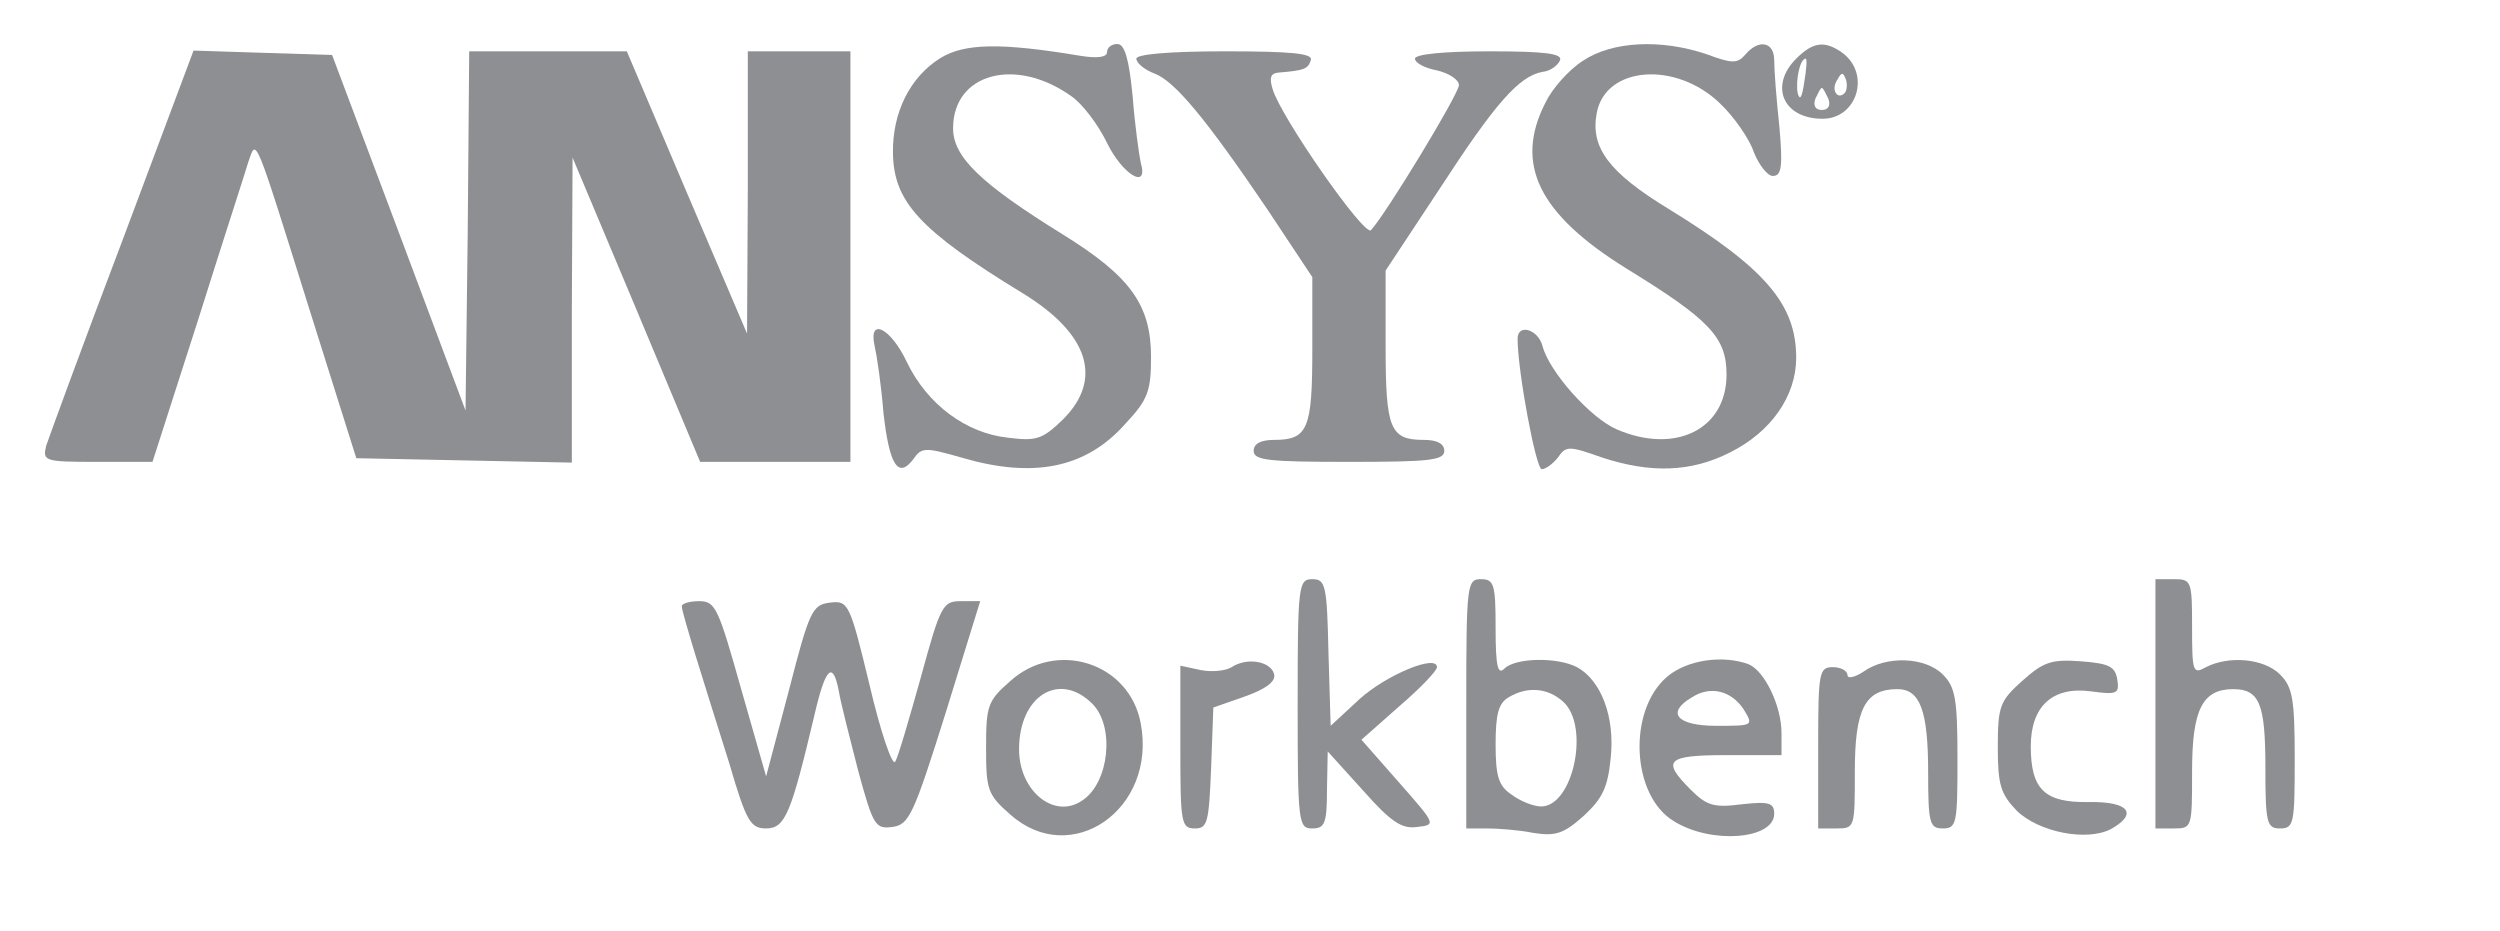 <?xml version="1.0" standalone="no"?>
<!DOCTYPE svg PUBLIC "-//W3C//DTD SVG 20010904//EN"
 "http://www.w3.org/TR/2001/REC-SVG-20010904/DTD/svg10.dtd">
<svg version="1.0" xmlns="http://www.w3.org/2000/svg"
 width="341pt" height="127pt" viewBox="0 0 341 127"
 preserveAspectRatio="xMidYMid meet">

<g transform="translate(0,127) scale(0.1,-0.1)"
fill="#8D8F92" stroke="none">
<path d="M1283 1191 c-42 -26 -66 -75 -65 -130 1 -66 36 -105 177 -191 90 -55
110 -117 55 -172 -28 -27 -36 -30 -75 -25 -57 6 -110 45 -138 103 -22 47 -53
62 -44 22 3 -13 9 -53 12 -91 8 -71 20 -91 41 -63 11 16 16 16 65 2 98 -29
170 -15 224 46 31 33 35 45 35 91 0 71 -28 110 -120 167 -113 70 -150 106
-150 145 0 75 85 98 161 44 15 -10 37 -39 49 -64 21 -43 57 -65 46 -27 -2 9
-8 50 -11 90 -5 52 -11 72 -21 72 -8 0 -14 -5 -14 -11 0 -7 -13 -9 -37 -5
-108 18 -157 17 -190 -3z"/>
<path d="M2159 1187 c-19 -12 -42 -38 -51 -57 -43 -84 -9 -152 110 -226 114
-70 137 -94 137 -145 0 -74 -69 -109 -149 -75 -36 15 -93 79 -102 114 -6 23
-34 31 -34 10 0 -44 25 -178 33 -178 5 0 15 7 22 16 11 16 15 16 60 0 67 -22
122 -20 175 7 56 28 90 77 90 129 0 73 -42 122 -174 203 -82 50 -107 84 -98
131 12 64 108 71 168 13 19 -18 40 -48 46 -66 7 -18 19 -33 26 -33 12 0 14 12
9 68 -4 37 -7 77 -7 90 0 25 -21 29 -39 8 -11 -13 -18 -13 -53 0 -62 21 -129
18 -169 -9z"/>
<path d="M2450 1190 c-37 -37 -18 -82 36 -82 47 0 66 61 27 90 -24 17 -40 15
-63 -8z m11 -32 c-3 -21 -6 -26 -9 -15 -3 17 3 47 11 47 2 0 1 -15 -2 -32z
m55 -15 c-10 -10 -19 5 -10 18 6 11 8 11 12 0 2 -7 1 -15 -2 -18z m-22 -8 c3
-9 0 -15 -9 -15 -9 0 -12 6 -9 15 4 8 7 15 9 15 2 0 5 -7 9 -15z"/>
<path d="M167 942 c-54 -142 -100 -268 -104 -280 -5 -21 -3 -22 70 -22 l75 0
62 193 c33 105 65 203 69 217 11 31 7 41 84 -205 l63 -200 147 -3 147 -3 0
208 1 208 87 -207 87 -208 102 0 103 0 0 280 0 280 -70 0 -70 0 0 -192 -1
-193 -82 192 -82 193 -107 0 -108 0 -2 -245 -3 -245 -91 243 -91 242 -95 3
-94 3 -97 -259z"/>
<path d="M1550 1190 c0 -6 11 -15 24 -20 28 -10 71 -62 155 -186 l61 -92 0
-99 c0 -108 -6 -123 -52 -123 -18 0 -28 -5 -28 -15 0 -13 21 -15 130 -15 109
0 130 2 130 15 0 10 -10 15 -28 15 -46 0 -52 15 -52 127 l0 104 74 112 c76
117 108 153 140 159 11 1 21 9 24 16 3 9 -21 12 -97 12 -62 0 -101 -4 -101
-10 0 -6 14 -13 30 -16 17 -4 30 -13 30 -20 0 -12 -99 -175 -120 -198 -9 -9
-122 153 -134 192 -5 16 -3 22 8 23 36 3 40 5 44 17 3 9 -25 12 -117 12 -76 0
-121 -4 -121 -10z"/>
<path d="M1770 310 c0 -163 1 -170 20 -170 17 0 20 7 20 53 l1 52 48 -53 c38
-43 53 -53 74 -50 26 3 26 3 -25 61 l-51 58 52 46 c28 24 51 48 51 53 0 18
-68 -10 -105 -43 l-40 -37 -3 100 c-2 92 -4 100 -22 100 -19 0 -20 -8 -20
-170z"/>
<path d="M2000 310 l0 -170 28 0 c15 0 43 -2 63 -6 31 -5 42 -1 69 23 26 24
33 39 37 79 6 56 -13 106 -46 124 -27 14 -84 13 -99 -2 -9 -9 -12 3 -12 55 0
60 -2 67 -20 67 -19 0 -20 -7 -20 -170z m132 3 c37 -33 14 -143 -30 -143 -10
0 -28 7 -40 16 -18 12 -22 25 -22 69 0 41 4 56 18 64 25 15 53 13 74 -6z"/>
<path d="M2940 310 l0 -170 25 0 c25 0 25 1 25 78 0 84 14 112 56 112 36 0 44
-20 44 -107 0 -76 2 -83 20 -83 19 0 20 7 20 95 0 82 -3 98 -20 115 -22 22
-70 26 -101 10 -18 -10 -19 -7 -19 55 0 63 -1 65 -25 65 l-25 0 0 -170z"/>
<path d="M930 443 c0 -5 9 -35 19 -68 10 -33 31 -99 46 -147 23 -79 29 -88 50
-88 26 0 34 20 66 155 15 65 25 74 33 33 3 -18 16 -68 27 -111 20 -73 23 -78
46 -75 23 3 29 16 73 156 l47 152 -26 0 c-25 0 -28 -5 -55 -104 -16 -57 -31
-109 -35 -115 -4 -6 -20 41 -35 105 -27 112 -29 115 -54 112 -24 -3 -28 -11
-56 -120 l-31 -117 -34 119 c-31 110 -35 120 -57 120 -13 0 -24 -3 -24 -7z"/>
<path d="M1378 341 c-31 -27 -33 -34 -33 -91 0 -57 2 -64 33 -91 83 -74 200 7
178 124 -15 83 -115 115 -178 58z m112 -31 c31 -31 23 -108 -14 -132 -38 -26
-86 13 -86 70 0 73 55 107 100 62z"/>
<path d="M1680 360 c-8 -5 -27 -7 -42 -4 l-28 6 0 -111 c0 -104 1 -111 20
-111 17 0 19 8 22 83 l3 82 43 15 c28 10 42 20 40 30 -4 18 -37 24 -58 10z"/>
<path d="M2274 347 c-54 -46 -49 -162 9 -197 51 -32 137 -25 137 10 0 15 -7
17 -44 13 -38 -5 -48 -2 -70 20 -40 40 -33 47 49 47 l75 0 0 30 c0 37 -23 85
-45 94 -35 13 -84 6 -111 -17z m104 -44 c14 -23 14 -23 -37 -23 -54 0 -69 18
-33 39 25 16 53 9 70 -16z"/>
<path d="M2542 354 c-12 -8 -22 -10 -22 -5 0 6 -9 11 -20 11 -19 0 -20 -7 -20
-110 l0 -110 25 0 c25 0 25 1 25 78 0 85 14 112 58 112 31 0 42 -29 42 -114 0
-69 2 -76 20 -76 19 0 20 7 20 95 0 82 -3 98 -20 115 -24 24 -77 26 -108 4z"/>
<path d="M2758 341 c-30 -27 -33 -34 -33 -90 0 -52 4 -64 26 -87 30 -29 95
-42 128 -25 38 21 25 38 -30 37 -60 -1 -79 17 -79 76 0 55 30 82 82 75 36 -5
39 -3 36 16 -3 18 -11 22 -50 25 -40 3 -51 -1 -80 -27z"/>
</g>
</svg>
